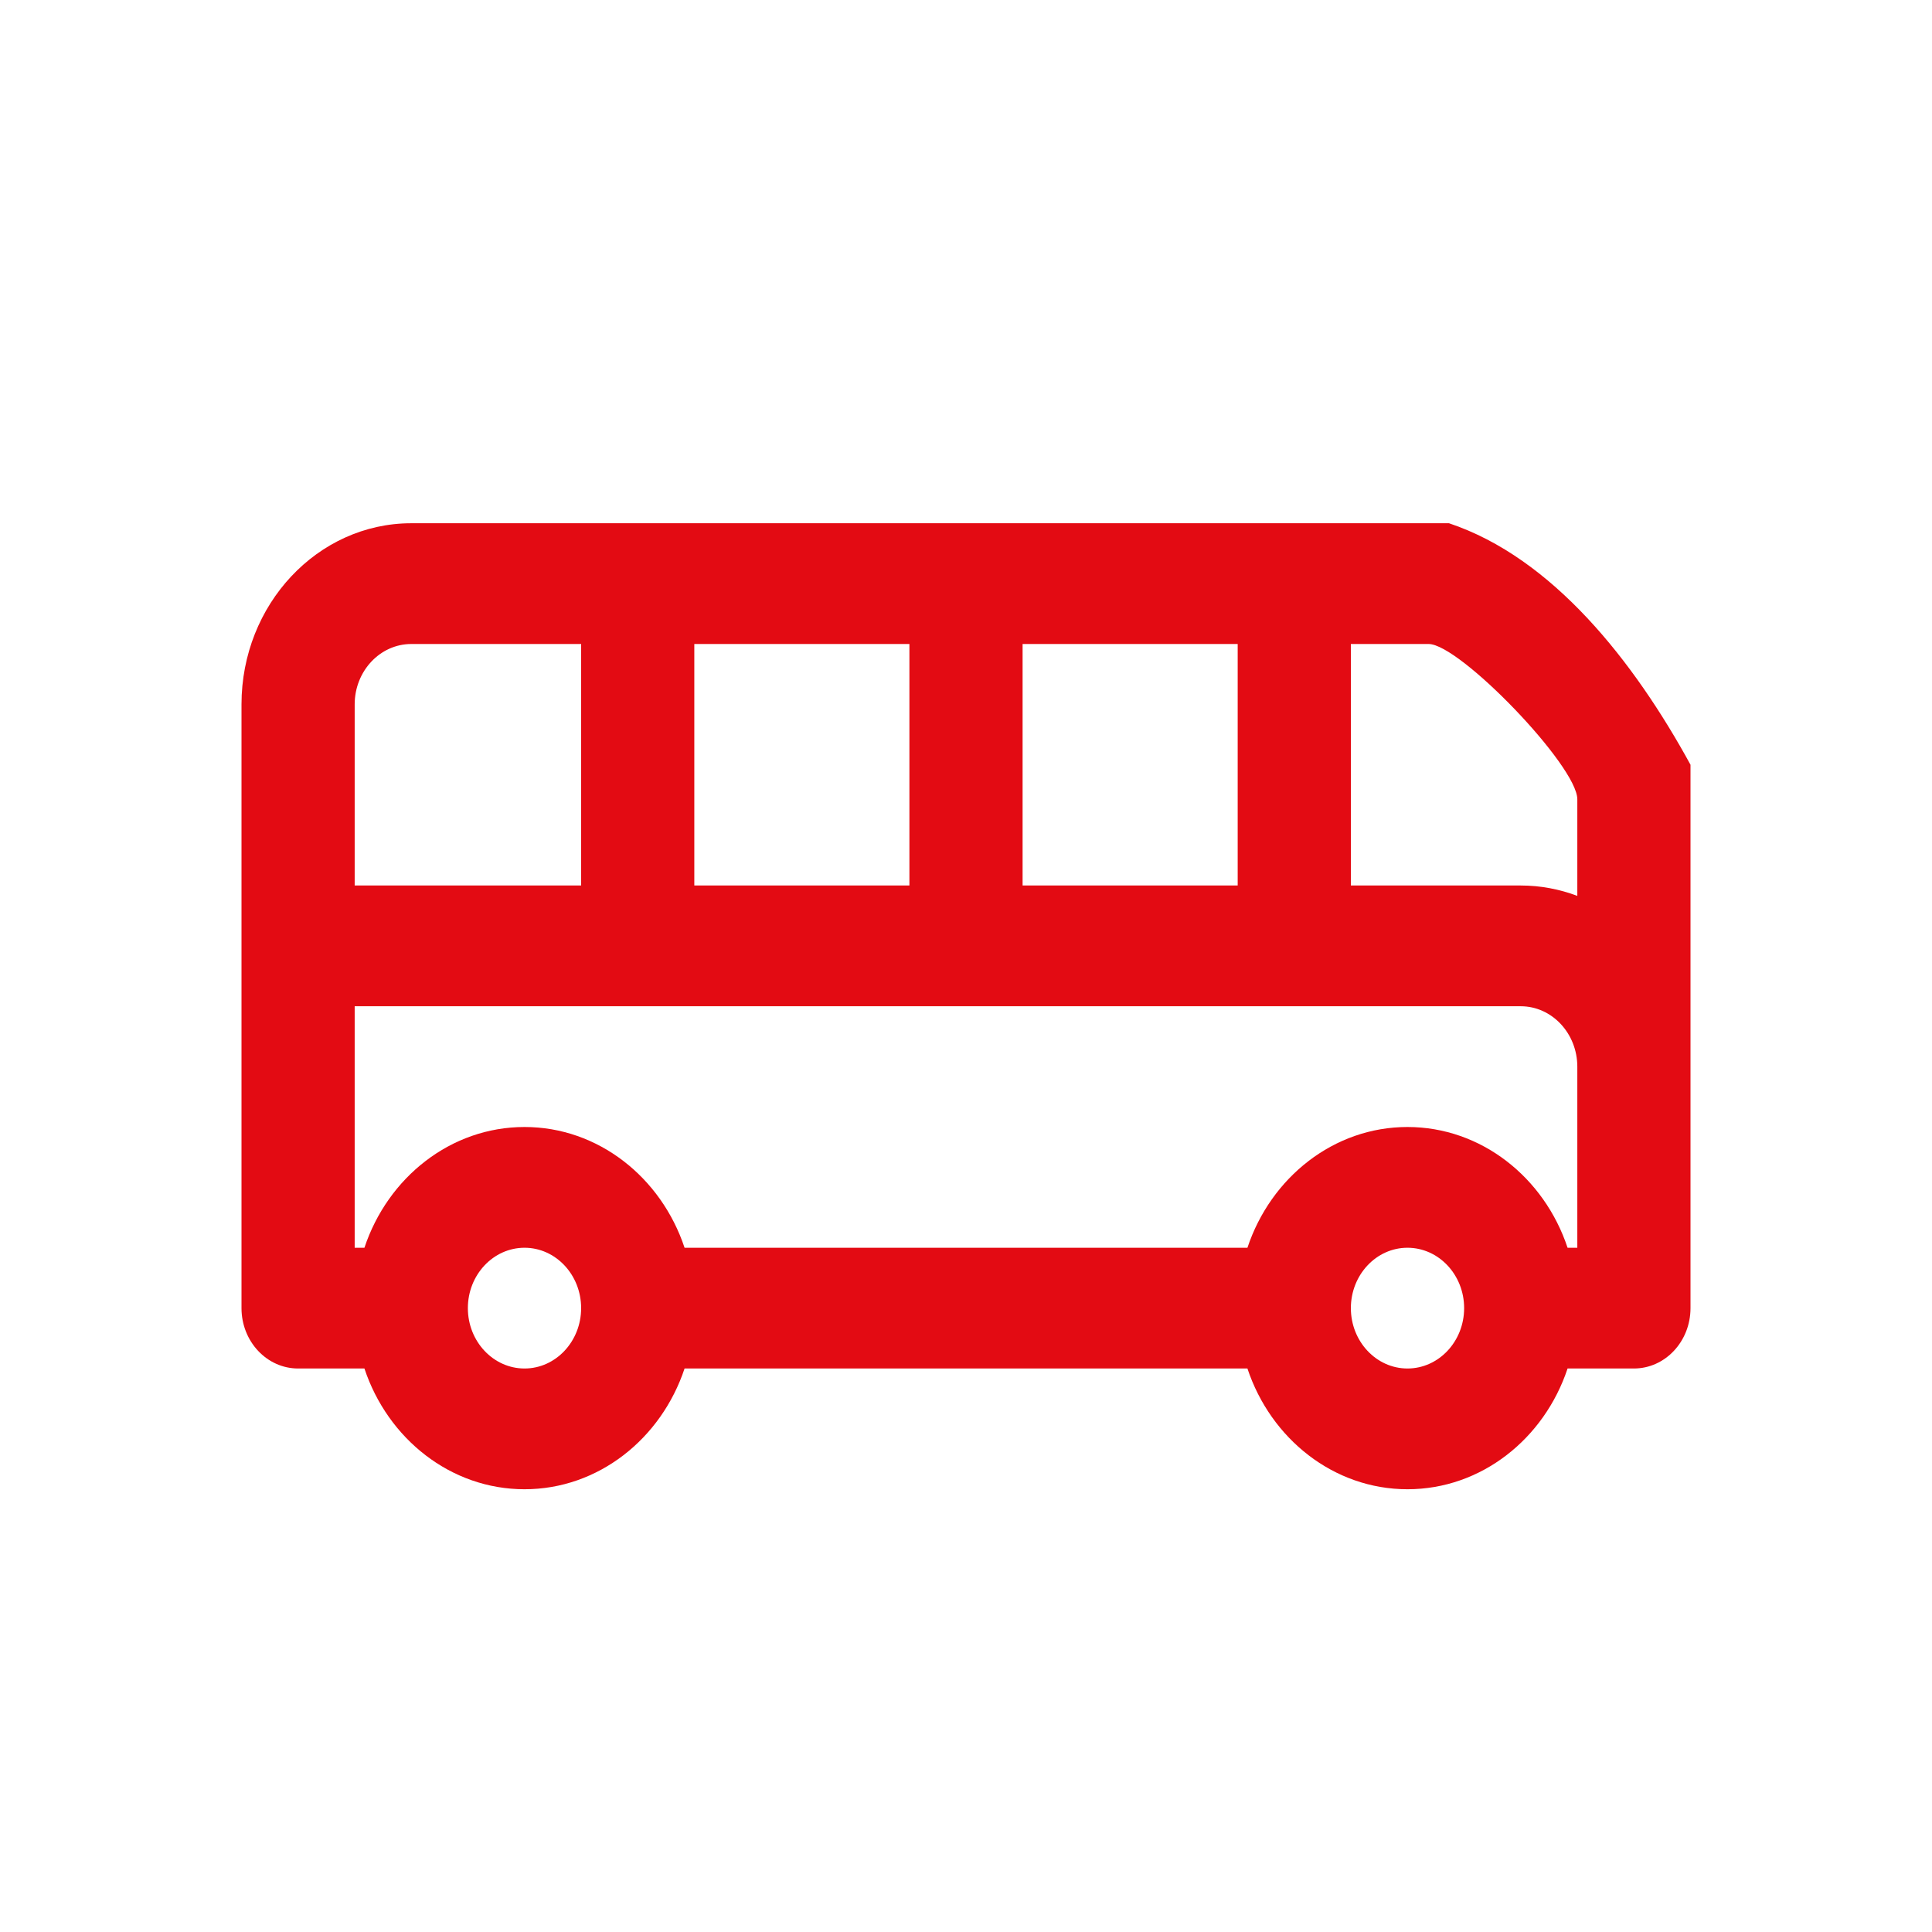 <svg width="24" height="24" viewBox="0 0 24 24" fill="none" xmlns="http://www.w3.org/2000/svg">
<path d="M21 9.5C20.297 8.214 19.286 6.929 18 6.5H5.109C3.946 6.5 3 7.509 3 8.75V16.25C3 16.664 3.315 17 3.703 17H4.527C4.817 17.873 5.599 18.5 6.516 18.5C7.432 18.5 8.214 17.873 8.504 17H15.496C15.786 17.873 16.568 18.5 17.484 18.5C18.401 18.5 19.183 17.873 19.473 17H20.297C20.685 17 21 16.664 21 16.25C21 16.134 21 10.25 21 9.5ZM19.594 9.929L19.594 11.129C19.374 11.046 19.137 11 18.891 11C18.571 11 17.336 11 16.781 11V8H17.747C18.134 8 19.594 9.515 19.594 9.929ZM12.703 11V8H15.375V11H12.703ZM8.625 11V8H11.297V11H8.625ZM5.109 8H7.219V11H4.406V8.75C4.406 8.336 4.722 8 5.109 8ZM6.516 17C6.128 17 5.812 16.664 5.812 16.25C5.812 15.836 6.128 15.5 6.516 15.5C6.903 15.5 7.219 15.836 7.219 16.25C7.219 16.664 6.903 17 6.516 17ZM17.484 17C17.097 17 16.781 16.664 16.781 16.25C16.781 15.836 17.097 15.5 17.484 15.5C17.872 15.5 18.188 15.836 18.188 16.25C18.188 16.664 17.872 17 17.484 17ZM19.473 15.5C19.183 14.627 18.401 14 17.484 14C16.568 14 15.786 14.627 15.496 15.5H8.504C8.214 14.627 7.432 14 6.516 14C5.599 14 4.817 14.627 4.527 15.5H4.406V12.5H18.891C19.278 12.5 19.593 12.836 19.594 13.249L19.594 15.5H19.473Z" fill="#E30B13"/>
</svg>
